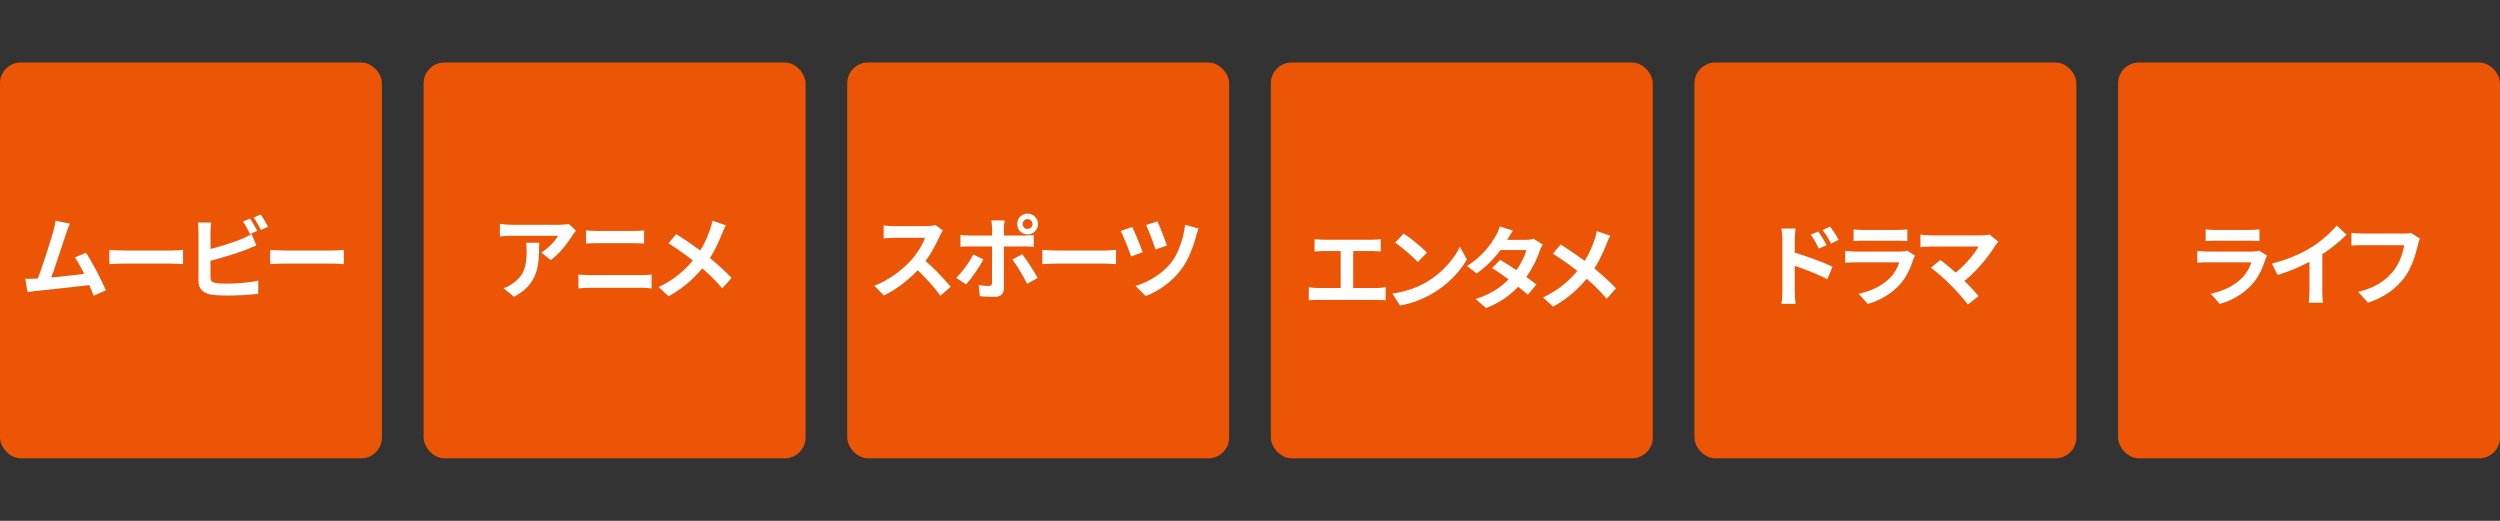 <svg fill="none" height="75" viewBox="0 0 360 75" width="360" xmlns="http://www.w3.org/2000/svg"><rect x="0" y="0" width="360" height="75" fill="#333333" stroke="none"/><rect fill="#eb5505" height="57" rx="3" width="55" y="9"/><path d="m10.055 32.198c-.169.39-.351.871-.546 1.456-.481 1.456-1.833 5.642-2.392 6.994l-1.911.065c.702-1.664 2.054-5.928 2.483-7.436.182-.65.247-1.066.299-1.495zm2.327 4.199c.936 1.404 2.262 3.965 2.86 5.408l-1.755.78c-.585-1.573-1.794-4.264-2.717-5.512zm-7.306 3.731c1.807-.065 6.058-.546 7.878-.793l.377 1.664c-1.924.247-6.396.715-8.151.897-.325.039-.819.104-1.222.156l-.312-1.911c.442.013 1.014 0 1.43-.013zm10.675-4.147c.481.039 1.417.091 2.093.091h6.981c.611 0 1.183-.065 1.534-.091v2.054c-.312-.013-.975-.078-1.521-.078-1.183 0-5.46 0-6.994 0-.728 0-1.599.039-2.093.078zm20.266-4.511c.325.481.78 1.3 1.027 1.781l-1.04.455c-.273-.533-.663-1.3-1.014-1.807zm1.534-.585c.338.494.819 1.313 1.053 1.768l-1.04.455c-.26-.546-.689-1.3-1.04-1.794zm-7.15 1.157c-.052.39-.091.975-.091 1.352v6.552c0 .572.26.715.845.819.39.065.923.078 1.495.078 1.365 0 3.458-.156 4.537-.442v1.898c-1.235.182-3.198.26-4.628.26-.845 0-1.638-.052-2.197-.143-1.118-.208-1.781-.819-1.781-1.95 0-1.495 0-6.266 0-7.072 0-.299-.039-.962-.091-1.352zm-.858 3.991c1.677-.364 3.9-1.066 5.265-1.625.455-.195.897-.403 1.417-.702l.689 1.638c-.494.208-1.079.455-1.508.624-1.534.585-4.082 1.352-5.85 1.768zm9.359-.052c.481.039 1.417.091 2.093.091h6.981c.611 0 1.183-.065 1.534-.091v2.054c-.312-.013-.975-.078-1.521-.078-1.183 0-5.46 0-6.994 0-.728 0-1.599.039-2.093.078z" fill="#fff"/><rect fill="#eb5505" height="57" rx="3" width="55" x="61" y="9"/><path d="m82.932 33.212c-.13.169-.377.481-.494.663-.611 1.014-1.846 2.665-3.133 3.575l-1.352-1.079c1.053-.637 2.067-1.781 2.405-2.418-.793 0-5.967 0-6.786 0-.533 0-.975.026-1.586.091v-1.82c.507.078 1.053.143 1.586.143h7.007c.364 0 1.079-.052 1.326-.117zm-5.291 1.742c0 3.224-.078 5.876-3.614 7.787l-1.521-1.235c.429-.143.897-.364 1.378-.728 1.638-1.144 1.95-2.509 1.95-4.641 0-.416-.013-.754-.078-1.183zm6.75-1.781c.481.052 1.079.078 1.534.078h5.382c.52 0 1.066-.026 1.443-.078v1.885c-.377-.013-.988-.039-1.443-.039-.689 0-4.654 0-5.382 0-.494 0-1.092.026-1.534.039zm-1.092 6.37c.507.026 1.118.078 1.638.078h7.462c.429 0 .988-.039 1.43-.078v1.989c-.468-.052-1.053-.091-1.43-.091-.819 0-6.643 0-7.462 0-.52 0-1.144.039-1.638.091zm21.226-7.098c-.182.299-.429.871-.546 1.183-.494 1.287-1.287 3.003-2.366 4.407-1.209 1.56-2.808 3.237-5.33 4.628l-1.443-1.326c2.366-1.131 3.991-2.574 5.369-4.368 1.027-1.352 1.612-2.691 2.067-3.991.117-.338.247-.871.312-1.196zm-7.15 1.261c1.287.806 3.068 2.041 4.16 2.899 1.391 1.079 2.756 2.301 3.809 3.419l-1.339 1.495c-1.131-1.326-2.275-2.392-3.653-3.536-.936-.78-2.457-1.95-4.095-2.951z" fill="#fff"/><rect fill="#eb5505" height="57" rx="3" width="55" x="122" y="9"/><path d="m135.77 33.199c-.104.143-.338.533-.455.806-.533 1.235-1.495 3.003-2.613 4.303-1.456 1.677-3.419 3.289-5.434 4.238l-1.352-1.404c2.106-.78 4.108-2.366 5.33-3.718.858-.975 1.651-2.262 1.95-3.185-.546 0-3.861 0-4.42 0-.533 0-1.248.065-1.534.091v-1.859c.351.052 1.157.091 1.534.091h4.589c.572 0 1.079-.065 1.352-.156zm-2.899 4.03c1.339 1.092 3.185 3.029 4.03 4.069l-1.482 1.287c-.962-1.339-2.379-2.886-3.77-4.147zm14.394-4.966c0 .39.312.702.702.702s.715-.312.715-.702-.325-.715-.715-.715-.702.325-.702.715zm-.793 0c0-.832.663-1.508 1.495-1.508s1.508.676 1.508 1.508-.676 1.495-1.508 1.495-1.495-.663-1.495-1.495zm-1.794-.52c-.039.182-.117.819-.117 1.144v2.626 6.019c0 .754-.442 1.222-1.365 1.222-.689 0-1.456-.026-2.106-.104l-.156-1.612c.546.104 1.118.143 1.443.143.338 0 .455-.117.468-.455.013-.494.013-4.602.013-5.213 0-.455 0-1.846 0-2.639 0-.338-.065-.897-.104-1.131zm-6.37 2.08c.39.052.845.091 1.248.091h8.034c.364 0 .923-.039 1.274-.078v1.703c-.403-.039-.91-.052-1.261-.052-.936 0-7.189 0-8.047 0-.39 0-.884.013-1.248.052zm3.315 3.523c-.598 1.144-1.807 2.847-2.509 3.614l-1.417-.949c.871-.832 1.911-2.262 2.444-3.367zm5.577-.741c.663.832 1.703 2.47 2.223 3.419l-1.521.845c-.559-1.118-1.482-2.691-2.119-3.497zm2.901-.624c.481.039 1.417.091 2.093.091h6.981c.611 0 1.183-.065 1.534-.091v2.054c-.312-.013-.975-.078-1.521-.078-1.183 0-5.46 0-6.994 0-.728 0-1.599.039-2.093.078zm16.567-4.108c.312.65 1.105 2.652 1.365 3.484l-1.638.572c-.247-.819-.975-2.717-1.352-3.523zm5.928 1.04c-.143.325-.26.728-.338 1.014-.364 1.417-1.105 3.484-2.171 4.888-1.365 1.807-3.263 3.12-5.109 3.822l-1.456-1.469c1.768-.507 3.796-1.677 5.135-3.354.975-1.235 1.781-3.458 2.002-5.447zm-9.555-.234c.403.832 1.209 2.769 1.508 3.64l-1.664.611c-.273-.832-1.131-2.977-1.495-3.666z" fill="#fff"/><rect fill="#eb5505" height="57" rx="3" width="55" x="183" y="9"/><path d="m189.3 34.426c.338.052.884.091 1.235.091h7.085c.39 0 .845-.039 1.209-.091v1.794c-.377-.039-.832-.065-1.209-.065h-7.085c-.351 0-.897.026-1.235.065zm3.757 8.008v-7.007h1.807v7.007zm-4.589-1.066c.416.065.884.104 1.274.104h8.58c.455 0 .871-.065 1.209-.104v1.872c-.364-.039-.91-.052-1.209-.052h-8.58c-.377 0-.845.013-1.274.052zm13.671-7.748c.897.611 2.587 1.963 3.354 2.756l-1.326 1.352c-.676-.728-2.314-2.145-3.263-2.795zm-1.638 8.658c2.041-.286 3.718-.949 4.979-1.69 2.223-1.326 3.913-3.302 4.745-5.057l1.001 1.82c-.975 1.768-2.704 3.562-4.797 4.823-1.326.793-3.003 1.508-4.823 1.82zm15.53-4.862c1.599.923 4.004 2.587 5.213 3.549l-1.248 1.482c-1.131-1.066-3.601-2.886-5.122-3.848zm6.123-2.21c-.156.247-.325.611-.442.936-.39 1.196-1.183 2.86-2.353 4.303-1.222 1.521-2.886 2.977-5.369 3.913l-1.508-1.3c2.717-.845 4.264-2.21 5.382-3.51.871-1.027 1.677-2.522 1.924-3.536h-4.394l.598-1.469h3.705c.403 0 .832-.065 1.131-.156zm-4.303-2.002c-.312.455-.65 1.053-.806 1.326-.871 1.573-2.535 3.562-4.407 4.849l-1.391-1.079c2.275-1.404 3.471-3.185 4.134-4.316.195-.312.468-.91.585-1.365zm14.033.741c-.182.299-.429.871-.546 1.183-.494 1.287-1.287 3.003-2.366 4.407-1.209 1.56-2.808 3.237-5.33 4.628l-1.443-1.326c2.366-1.131 3.991-2.574 5.369-4.368 1.027-1.352 1.612-2.691 2.067-3.991.117-.338.247-.871.312-1.196zm-7.15 1.261c1.287.806 3.068 2.041 4.16 2.899 1.391 1.079 2.756 2.301 3.809 3.419l-1.339 1.495c-1.131-1.326-2.275-2.392-3.653-3.536-.936-.78-2.457-1.95-4.095-2.951z" fill="#fff"/><rect fill="#eb5505" height="57" rx="3" width="55" x="244" y="9"/><path d="m261.837 33.328c.364.546.897 1.378 1.183 1.976l-1.118.494c-.39-.819-.676-1.339-1.157-2.002zm1.703-.702c.39.52.936 1.326 1.222 1.911l-1.092.546c-.416-.832-.728-1.313-1.209-1.95zm-6.877 9.321c0-.988 0-6.37 0-7.475 0-.468-.052-1.105-.143-1.56h2.041c-.052.455-.117 1.027-.117 1.56v7.475c0 .377.065 1.287.117 1.807h-2.028c.078-.507.13-1.287.13-1.807zm1.391-5.681c1.742.481 4.537 1.508 5.824 2.145l-.741 1.794c-1.469-.767-3.666-1.599-5.083-2.067zm8.859-3.237c.351.052.91.078 1.352.078h4.992c.416 0 1.053-.026 1.404-.078v1.69c-.338-.026-.949-.052-1.43-.052-.715 0-4.199 0-4.966 0-.429 0-.975.013-1.352.052zm8.853 3.783c-.091.169-.208.403-.247.533-.403 1.261-.962 2.535-1.924 3.601-1.313 1.469-2.977 2.34-4.641 2.821l-1.3-1.469c1.963-.416 3.51-1.261 4.511-2.288.689-.702 1.105-1.521 1.326-2.236-.65 0-5.109 0-6.266 0-.325 0-.975.013-1.521.052v-1.69c.559.052 1.105.091 1.521.091h6.422c.429 0 .78-.052.962-.143zm11.997-2.002c-.182.208-.338.39-.442.546-1.014 1.677-2.938 4.017-4.953 5.499l-1.3-1.196c1.716-1.196 3.172-2.964 3.848-4.16-1.144 0-5.876 0-6.864 0-.533 0-1.235.065-1.508.104v-1.833c.351.065 1.053.13 1.508.13h7.202c.507 0 .936-.052 1.222-.143zm-6.851 6.24c-.767-.767-2.093-1.95-2.86-2.496l1.365-1.118c.702.533 2.002 1.586 2.99 2.535.858.832 1.885 1.911 2.509 2.665l-1.534 1.222c-.533-.728-1.625-1.95-2.47-2.808z" fill="#fff"/><rect fill="#eb5505" height="57" rx="3" width="55" x="305" y="9"/><path d="m317.612 33.029c.351.052.91.078 1.352.078h4.992c.416 0 1.053-.026 1.404-.078v1.69c-.338-.026-.949-.052-1.43-.052-.715 0-4.199 0-4.966 0-.429 0-.975.013-1.352.052zm8.853 3.783c-.091.169-.208.403-.247.533-.403 1.261-.962 2.535-1.924 3.601-1.313 1.469-2.977 2.34-4.641 2.821l-1.3-1.469c1.963-.416 3.51-1.261 4.511-2.288.689-.702 1.105-1.521 1.326-2.236-.65 0-5.109 0-6.266 0-.325 0-.975.013-1.521.052v-1.69c.559.052 1.105.091 1.521.091h6.422c.429 0 .78-.052.962-.143zm.693 1.144c2.327-.598 4.225-1.443 5.681-2.34 1.326-.819 2.808-2.119 3.653-3.146l1.404 1.326c-1.183 1.196-2.769 2.418-4.303 3.341-1.469.871-3.575 1.846-5.629 2.457zm5.408-1.495 1.846-.442v5.863c0 .572.026 1.378.117 1.703h-2.067c.052-.312.104-1.131.104-1.703zm15.903-2.106c-.13.247-.221.624-.286.897-.299 1.274-.871 3.289-1.963 4.745-1.17 1.547-2.899 2.847-5.226 3.588l-1.417-1.56c2.587-.598 4.043-1.729 5.096-3.042.871-1.092 1.352-2.561 1.534-3.679-.793 0-5.083 0-6.058 0-.598 0-1.209.039-1.547.052v-1.833c.39.052 1.118.104 1.547.104h6.019c.247 0 .663-.013 1.014-.091z" fill="#fff"/></svg>